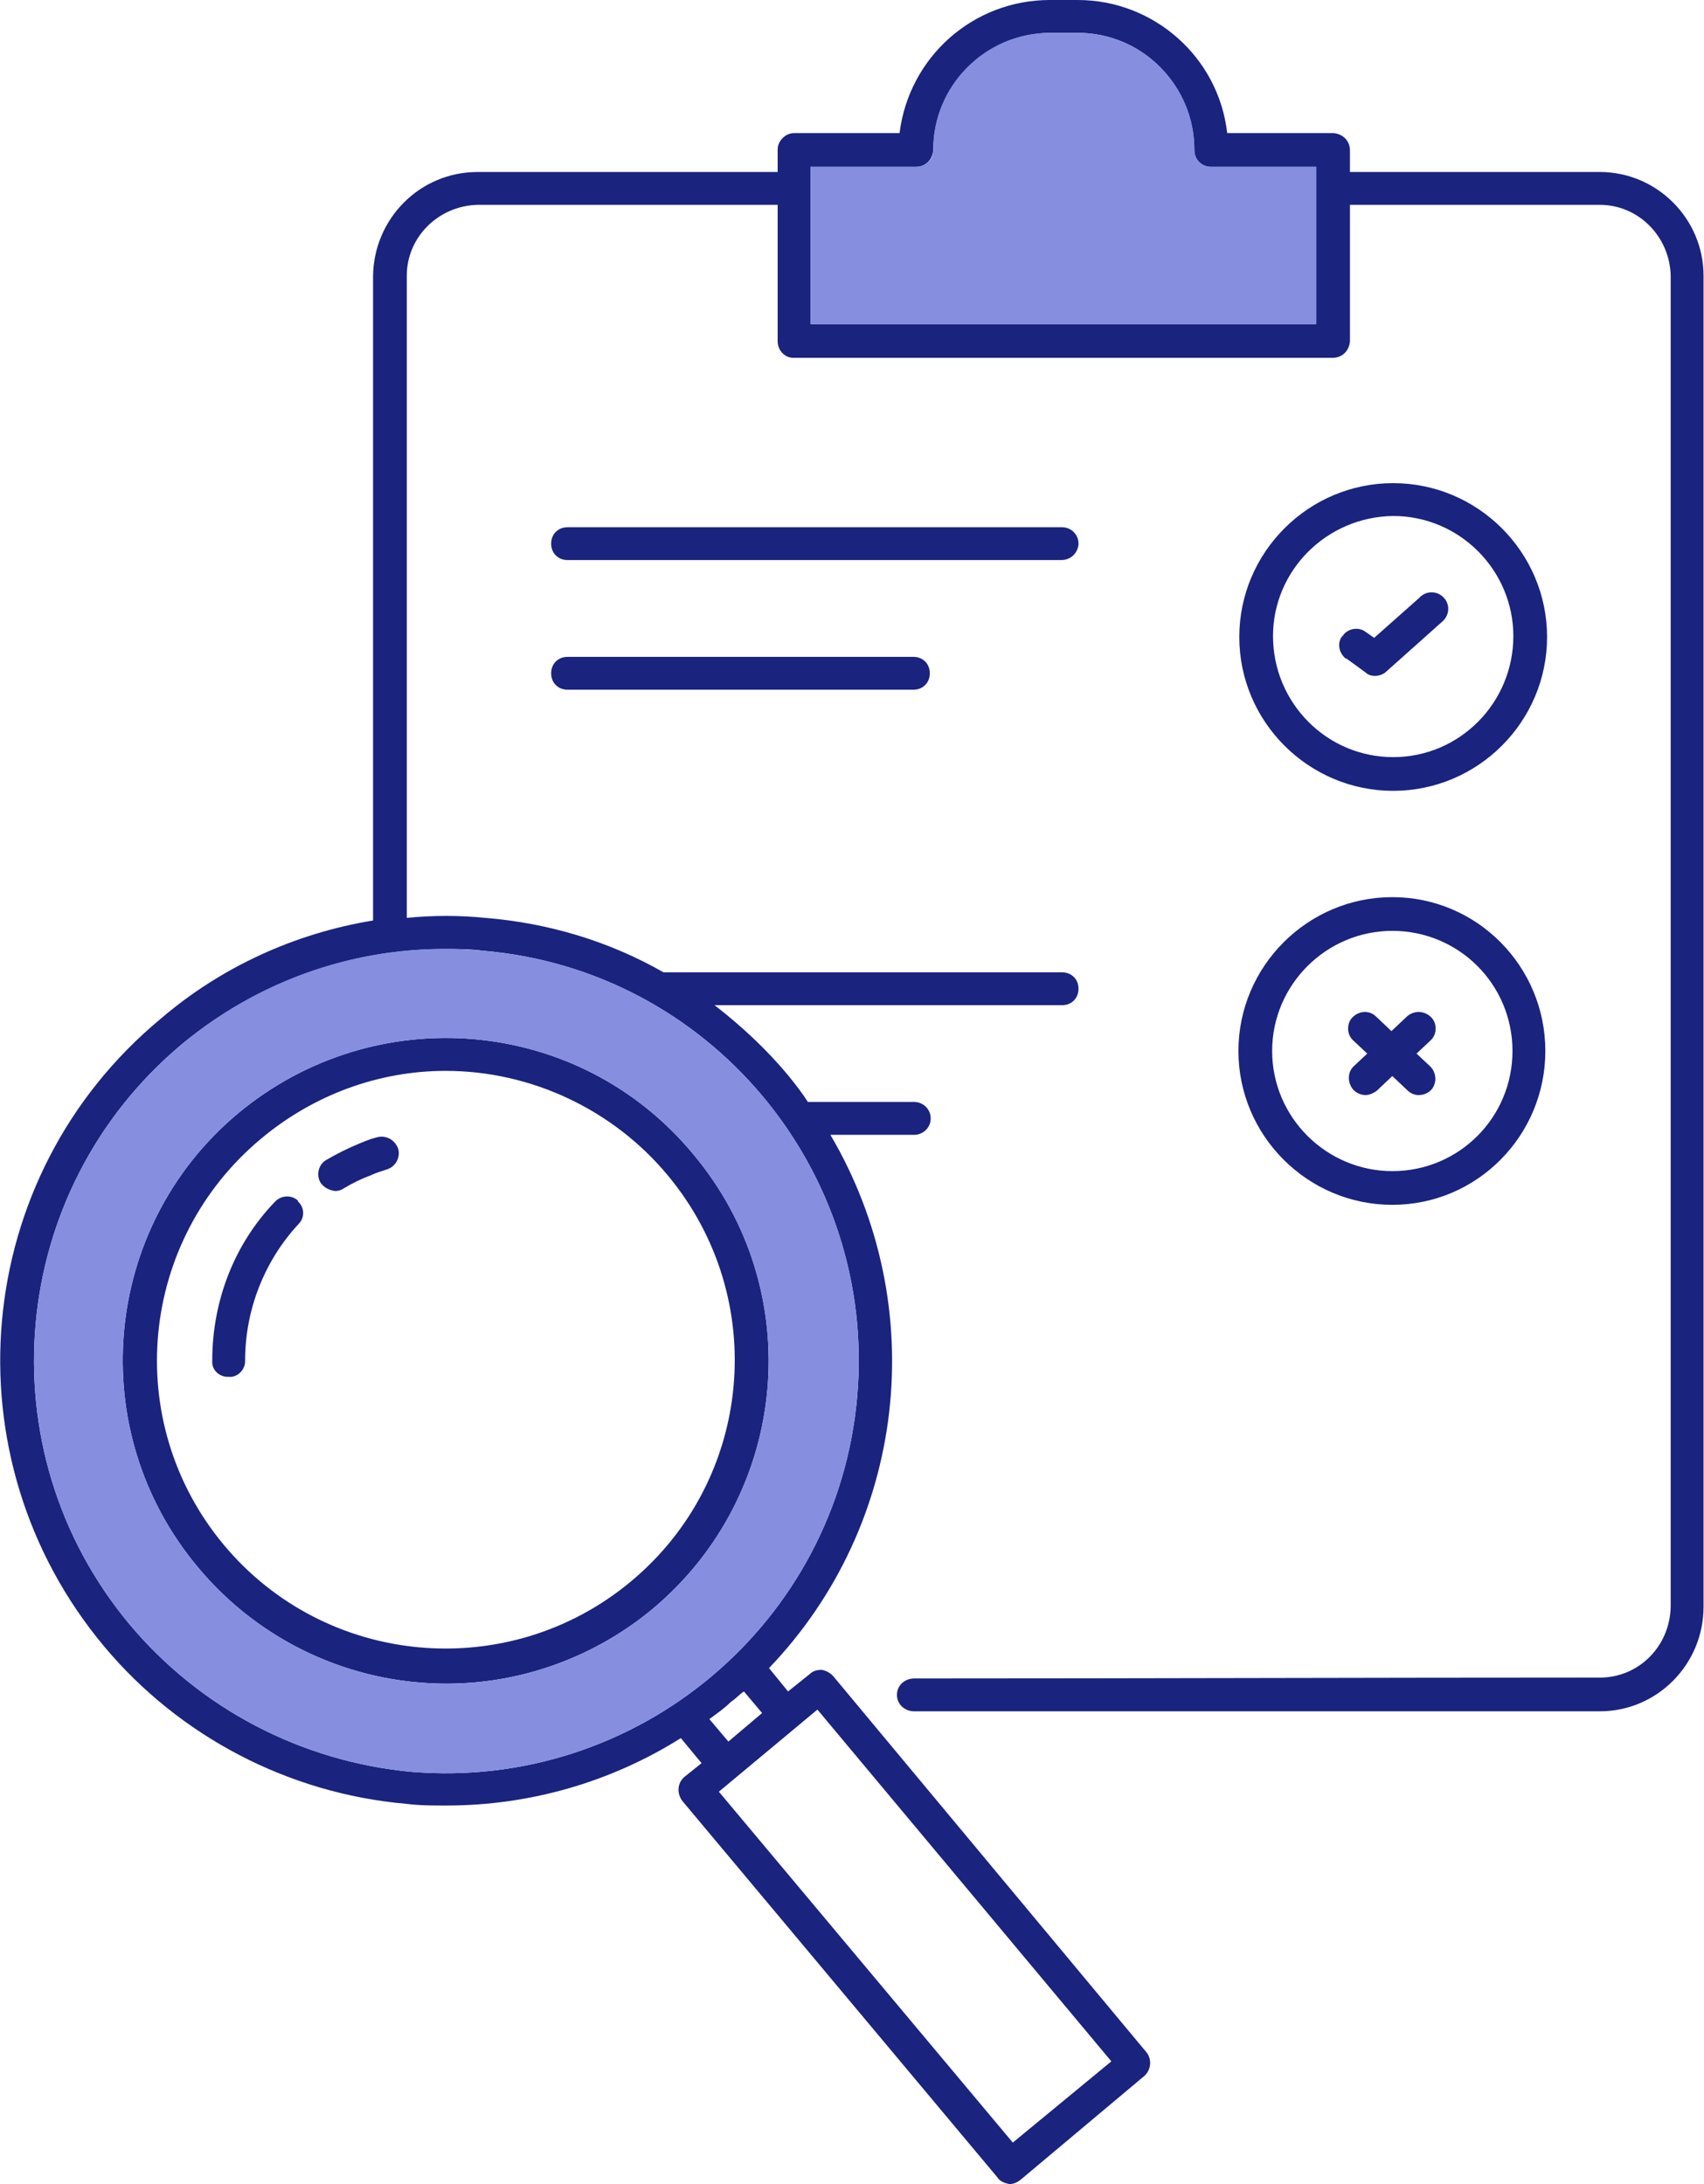 <?xml version="1.0" encoding="UTF-8"?>
<!DOCTYPE svg PUBLIC "-//W3C//DTD SVG 1.1//EN" "http://www.w3.org/Graphics/SVG/1.1/DTD/svg11.dtd">
<!-- Creator: CorelDRAW X8 -->
<svg xmlns="http://www.w3.org/2000/svg" xml:space="preserve" width="1.56in" height="2in" version="1.1" style="shape-rendering:geometricPrecision; text-rendering:geometricPrecision; image-rendering:optimizeQuality; fill-rule:evenodd; clip-rule:evenodd"
viewBox="0 0 1970 2527"
 xmlns:xlink="http://www.w3.org/1999/xlink">
 <defs>
  <style type="text/css">
   <![CDATA[
    .fil0 {fill:#1A237E}
    .fil1 {fill:#868EE0}
   ]]>
  </style>
 </defs>
 <g id="Layer_x0020_1">
  <g id="_2490707529408">
   <g>
    <path id="Path_10497" class="fil0" d="M1850 199l-289 0 0 -25c0,-11 -8,-19 -19,-20 0,0 0,0 -1,0l-122 0c-10,-88 -85,-154 -173,-154l-32 0c-89,0 -163,66 -174,154l-122 0c-10,0 -19,9 -19,19 0,0 0,0 0,1l0 221c0,10 8,19 18,19 1,0 1,0 1,0l623 0c11,0 19,-8 20,-19 0,0 0,0 0,0l0 -158 289 0c45,0 81,37 82,82l0 1540c-1,46 -37,82 -82,82 -265,0 -529,1 -793,1 -11,0 -20,8 -20,19 0,11 9,19 20,19 264,0 528,0 793,0 66,0 120,-54 120,-121l0 -1540c0,-66 -54,-120 -120,-120zm-913 176l0 -182 122 0c11,0 19,-8 20,-19 0,0 0,0 0,0 0,-75 60,-135 135,-136 0,0 0,0 0,0l32 0c75,0 135,61 135,136 0,0 0,0 0,0 0,10 8,19 19,19 0,0 0,0 0,0l122 0 0 182 -585 0z"/>
    <path id="Path_10499" class="fil0" d="M1247 629c0,-11 -9,-19 -19,-19 0,0 -1,0 -1,0l-571 0c-11,0 -19,8 -19,19 0,11 8,19 19,19 0,0 0,0 0,0l571 0c11,0 19,-8 20,-18 0,-1 0,-1 0,-1z"/>
    <path id="Path_10500" class="fil0" d="M656 760c-11,0 -19,8 -19,19 0,11 8,19 19,19l400 0c11,0 19,-8 19,-19 0,-11 -8,-19 -19,-19 0,0 0,0 0,0l-400 0z"/>
    <path id="Path_10501" class="fil0" d="M1611 915c98,0 178,-80 178,-178 0,-98 -80,-178 -178,-178 -98,0 -178,80 -178,178 0,98 80,178 178,178zm0 -318c77,0 139,63 139,139 0,77 -62,140 -139,140 -77,0 -139,-63 -139,-140l0 0c0,-76 62,-138 139,-139l0 0z"/>
    <path id="Path_10502" class="fil0" d="M1557 762l22 16c3,3 7,4 11,4 5,0 10,-2 13,-5l65 -58c8,-7 9,-19 2,-27 -7,-8 -19,-9 -27,-2 -1,0 -1,1 -1,1l-53 47 -10 -7c-8,-6 -20,-4 -26,4 0,1 0,1 -1,1 -6,8 -4,19 4,26 0,0 1,0 1,0z"/>
    <path id="Path_10504" class="fil0" d="M1610 1394c98,0 177,-80 177,-178 0,-98 -79,-178 -177,-178 -98,0 -178,80 -178,178 0,98 80,178 178,178zm139 -178c0,77 -62,139 -139,139 -76,0 -139,-62 -139,-139 0,-77 63,-139 139,-139l0 0c77,0 139,62 139,139l0 0z"/>
    <path id="Path_10505" class="fil0" d="M1565 1261c3,3 8,6 14,6 4,0 9,-2 13,-5l18 -17 18 17c3,3 8,5 12,5 6,0 11,-2 15,-6 7,-8 6,-20 -1,-27l-16 -15 16 -15c8,-7 8,-20 1,-27 -8,-8 -20,-8 -28,-1l0 0 -18 17 -18 -17c-7,-7 -19,-7 -27,1 -7,7 -7,20 1,27l16 15 -16 15c-7,7 -7,19 0,27z"/>
    <path id="Path_10508" class="fil0" d="M516 1948c87,0 172,-31 239,-87 158,-133 179,-368 46,-526 -132,-159 -367,-179 -526,-47 -158,132 -179,368 -46,526 71,85 176,134 287,134zm256 -588c118,142 99,352 -43,470 -142,118 -353,99 -471,-43 -118,-142 -98,-352 44,-470 60,-50 135,-78 213,-78 99,0 194,45 257,121l0 0 0 0z"/>
    <path id="Path_10509" class="fil0" d="M435 1316c-8,2 -15,5 -22,8 -12,5 -24,11 -36,18 -9,5 -12,17 -7,26 0,0 0,0 0,0 4,6 10,9 17,10 4,0 7,-1 10,-3 10,-6 20,-11 31,-15 6,-3 13,-5 19,-7 10,-3 16,-14 13,-24 -4,-11 -15,-16 -25,-13z"/>
    <path id="Path_10510" class="fil0" d="M317 1391c-47,49 -72,115 -72,183 -1,11 8,19 18,19 1,0 1,0 1,0l0 0c10,1 19,-8 19,-18 0,0 0,-1 0,-1 0,-58 22,-115 62,-158 7,-7 7,-19 -1,-26 0,0 0,0 0,-1 -8,-7 -20,-6 -27,2z"/>
    <path id="Path_10511" class="fil0" d="M963 1939c-4,-4 -8,-6 -13,-7 -5,0 -10,1 -14,5l-25 20 -22 -27c159,-166 188,-418 71,-617l97 0c10,0 19,-8 19,-19 0,-11 -9,-19 -19,-19l-123 0c-7,-11 -15,-21 -23,-31 -25,-30 -54,-57 -85,-81l402 0c11,0 19,-8 19,-19 0,-11 -8,-19 -19,-19l-461 0c-63,-36 -133,-57 -206,-63 -30,-3 -61,-3 -91,0l0 -743c0,-45 37,-81 82,-82l358 0c10,0 19,-8 19,-19 0,-11 -9,-19 -19,-19 0,0 0,0 0,0l-358 0c-67,0 -120,54 -121,120l0 746c-91,15 -176,54 -246,114 -219,182 -248,507 -65,726 87,104 213,170 349,182 15,2 31,2 47,2 96,0 190,-27 271,-78l24 29 -20 16c-8,7 -9,19 -2,28l364 435c3,5 9,7 14,8 5,0 9,-2 13,-5l143 -120c8,-7 9,-19 3,-27l-363 -436zm208 540l-340 -406 114 -95 340 407 -114 94zm-1022 -600c-168,-202 -141,-502 61,-671 86,-71 193,-110 304,-110 14,0 29,0 44,2 262,22 456,254 433,516 -23,262 -254,456 -516,434 -127,-12 -244,-73 -326,-171zm671 110c8,-6 17,-12 25,-20 5,-3 9,-8 15,-12l21 25 -39 33 -22 -26z"/>
   </g>
   <path class="fil1" d="M229 1814c-133,-158 -112,-394 46,-526 159,-132 394,-112 526,47 133,158 112,393 -46,526 -67,56 -152,87 -239,87 -111,0 -216,-49 -287,-134zm762 -198c23,-262 -171,-494 -433,-516 -126,-12 -251,27 -348,108 -202,169 -229,469 -61,671 82,98 199,159 326,171 262,22 493,-172 516,-434z"/>
   <path class="fil1" d="M937 375l585 0 0 -182 -122 0c-10,0 -19,-8 -19,-19 1,-74 -60,-136 -135,-136l-32 0c-76,0 -136,63 -135,136 0,11 -9,19 -20,19l-122 0 0 182z"/>
  </g>
 </g>
</svg>
